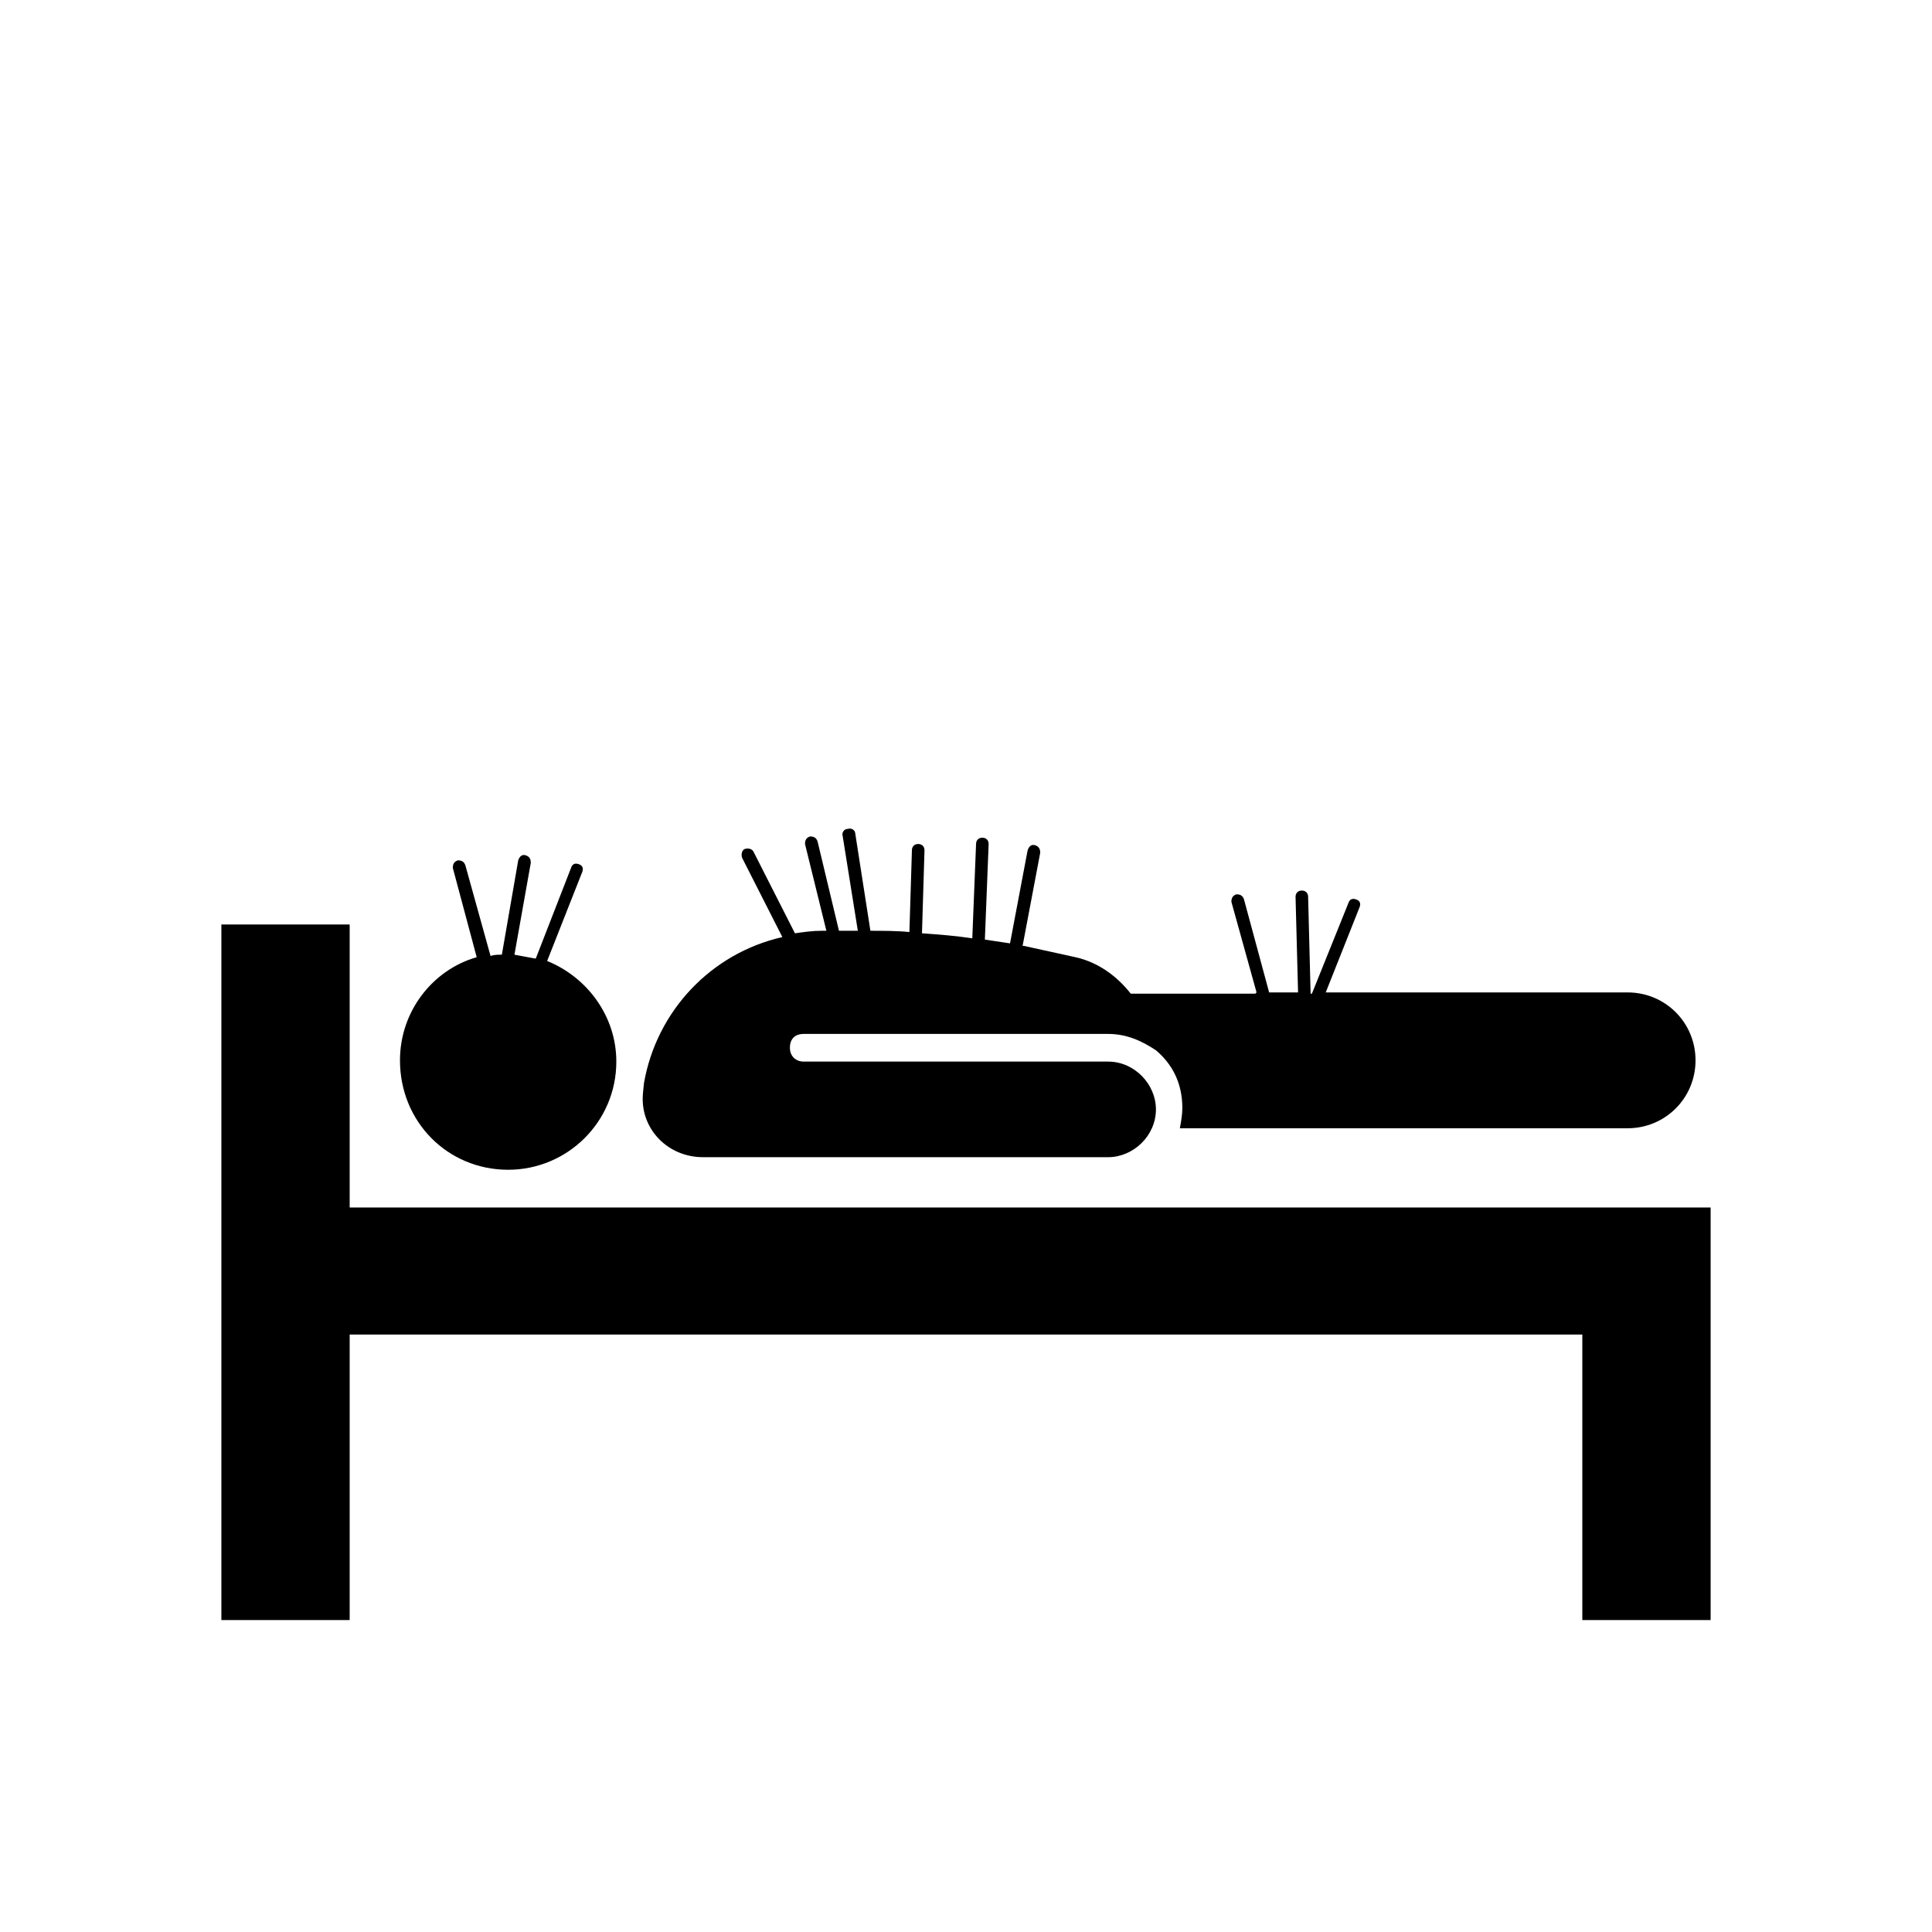 <!DOCTYPE svg PUBLIC "-//W3C//DTD SVG 1.1//EN" "http://www.w3.org/Graphics/SVG/1.1/DTD/svg11.dtd">
<!-- Uploaded to: SVG Repo, www.svgrepo.com, Transformed by: SVG Repo Mixer Tools -->
<svg fill="#000000" height="800px" width="800px" version="1.1" id="_x31_" xmlns="http://www.w3.org/2000/svg" xmlns:xlink="http://www.w3.org/1999/xlink" viewBox="-12.8 -12.8 153.60 153.60" xml:space="preserve">
<g id="SVGRepo_bgCarrier" stroke-width="0"/>
<g id="SVGRepo_tracerCarrier" stroke-linecap="round" stroke-linejoin="round"/>
<g id="SVGRepo_iconCarrier"> <g> <polygon points="15,83.2 15,60.7 4.8,60.7 4.8,116 15,116 15,93.3 113,93.3 113,116 123.2,116 123.2,93.3 123.2,83.2 "/> <path d="M27.6,80.2c4.7,0,8.6-3.8,8.6-8.6c0-3.6-2.3-6.7-5.5-8l2.8-7.1c0.1-0.3,0-0.5-0.3-0.6c-0.3-0.1-0.5,0-0.6,0.3l-2.8,7.2 h-0.1c-0.5-0.1-1.1-0.2-1.6-0.3l1.3-7.3c0-0.3-0.1-0.5-0.4-0.6c-0.3-0.1-0.5,0.1-0.6,0.4l-1.3,7.5c-0.3,0-0.6,0-0.9,0.1l-2-7.2 c-0.1-0.3-0.3-0.4-0.6-0.4c-0.3,0.1-0.4,0.3-0.4,0.6l1.9,7.1c-3.5,1-6.1,4.3-6.1,8.2C19,76.4,22.8,80.2,27.6,80.2z"/> <path d="M43.1,79.2c0.1,0,32.2,0,32.2,0c2,0,3.8-1.7,3.8-3.8c0-2-1.7-3.8-3.8-3.8H51.1c-0.6,0-1.1-0.4-1.1-1.1s0.4-1.1,1.1-1.1 h24.2c1.4,0,2.6,0.5,3.8,1.3c1.3,1.1,2.1,2.6,2.1,4.6c0,0.5-0.1,1.1-0.2,1.6h35.6c3,0,5.4-2.4,5.4-5.4s-2.4-5.4-5.4-5.4h-24 l2.7-6.8c0.1-0.3,0-0.5-0.3-0.6c-0.3-0.1-0.5,0-0.6,0.3l-2.9,7.2h-0.1v0.1l-0.2-7.8c0-0.3-0.2-0.5-0.5-0.5s-0.5,0.2-0.5,0.5 l0.2,7.6l-0.1,0h-2.2l-2-7.4c-0.1-0.3-0.3-0.4-0.6-0.4c-0.3,0.1-0.4,0.3-0.4,0.6l2,7.2L87,66.2h-9.9c-1.1-1.4-2.6-2.5-4.4-2.9 c-1.4-0.3-2.7-0.6-4.1-0.9h-0.1l1.4-7.4c0-0.3-0.1-0.5-0.4-0.6c-0.3-0.1-0.5,0.1-0.6,0.4l-1.4,7.4c-0.7-0.1-1.3-0.2-2-0.3l0.3-7.6 c0-0.3-0.2-0.5-0.5-0.5c-0.3,0-0.5,0.2-0.5,0.5l-0.3,7.5c-1.3-0.2-2.6-0.3-4-0.4l0.2-6.6c0-0.3-0.2-0.5-0.5-0.5s-0.5,0.2-0.5,0.5 l-0.2,6.5c-1-0.1-2.1-0.1-3.1-0.1l-1.2-7.7c0-0.3-0.3-0.5-0.6-0.4c-0.3,0-0.5,0.3-0.4,0.6l1.2,7.5c-0.4,0-1.4,0-1.5,0l-1.7-7.1 c-0.1-0.3-0.3-0.4-0.6-0.4c-0.3,0.1-0.4,0.3-0.4,0.6l1.7,6.9h-0.1c-0.1,0-0.3,0-0.3,0c-0.7,0-1.4,0.1-2.1,0.2l-3.3-6.5 c-0.1-0.2-0.4-0.3-0.7-0.2c-0.2,0.1-0.3,0.4-0.2,0.7l3.2,6.3c-5.7,1.3-10,5.9-11,11.6c0,0-0.1,0.9-0.1,1.1 C38.2,77,40.3,79.2,43.1,79.2z"/> </g> </g>
</svg>
